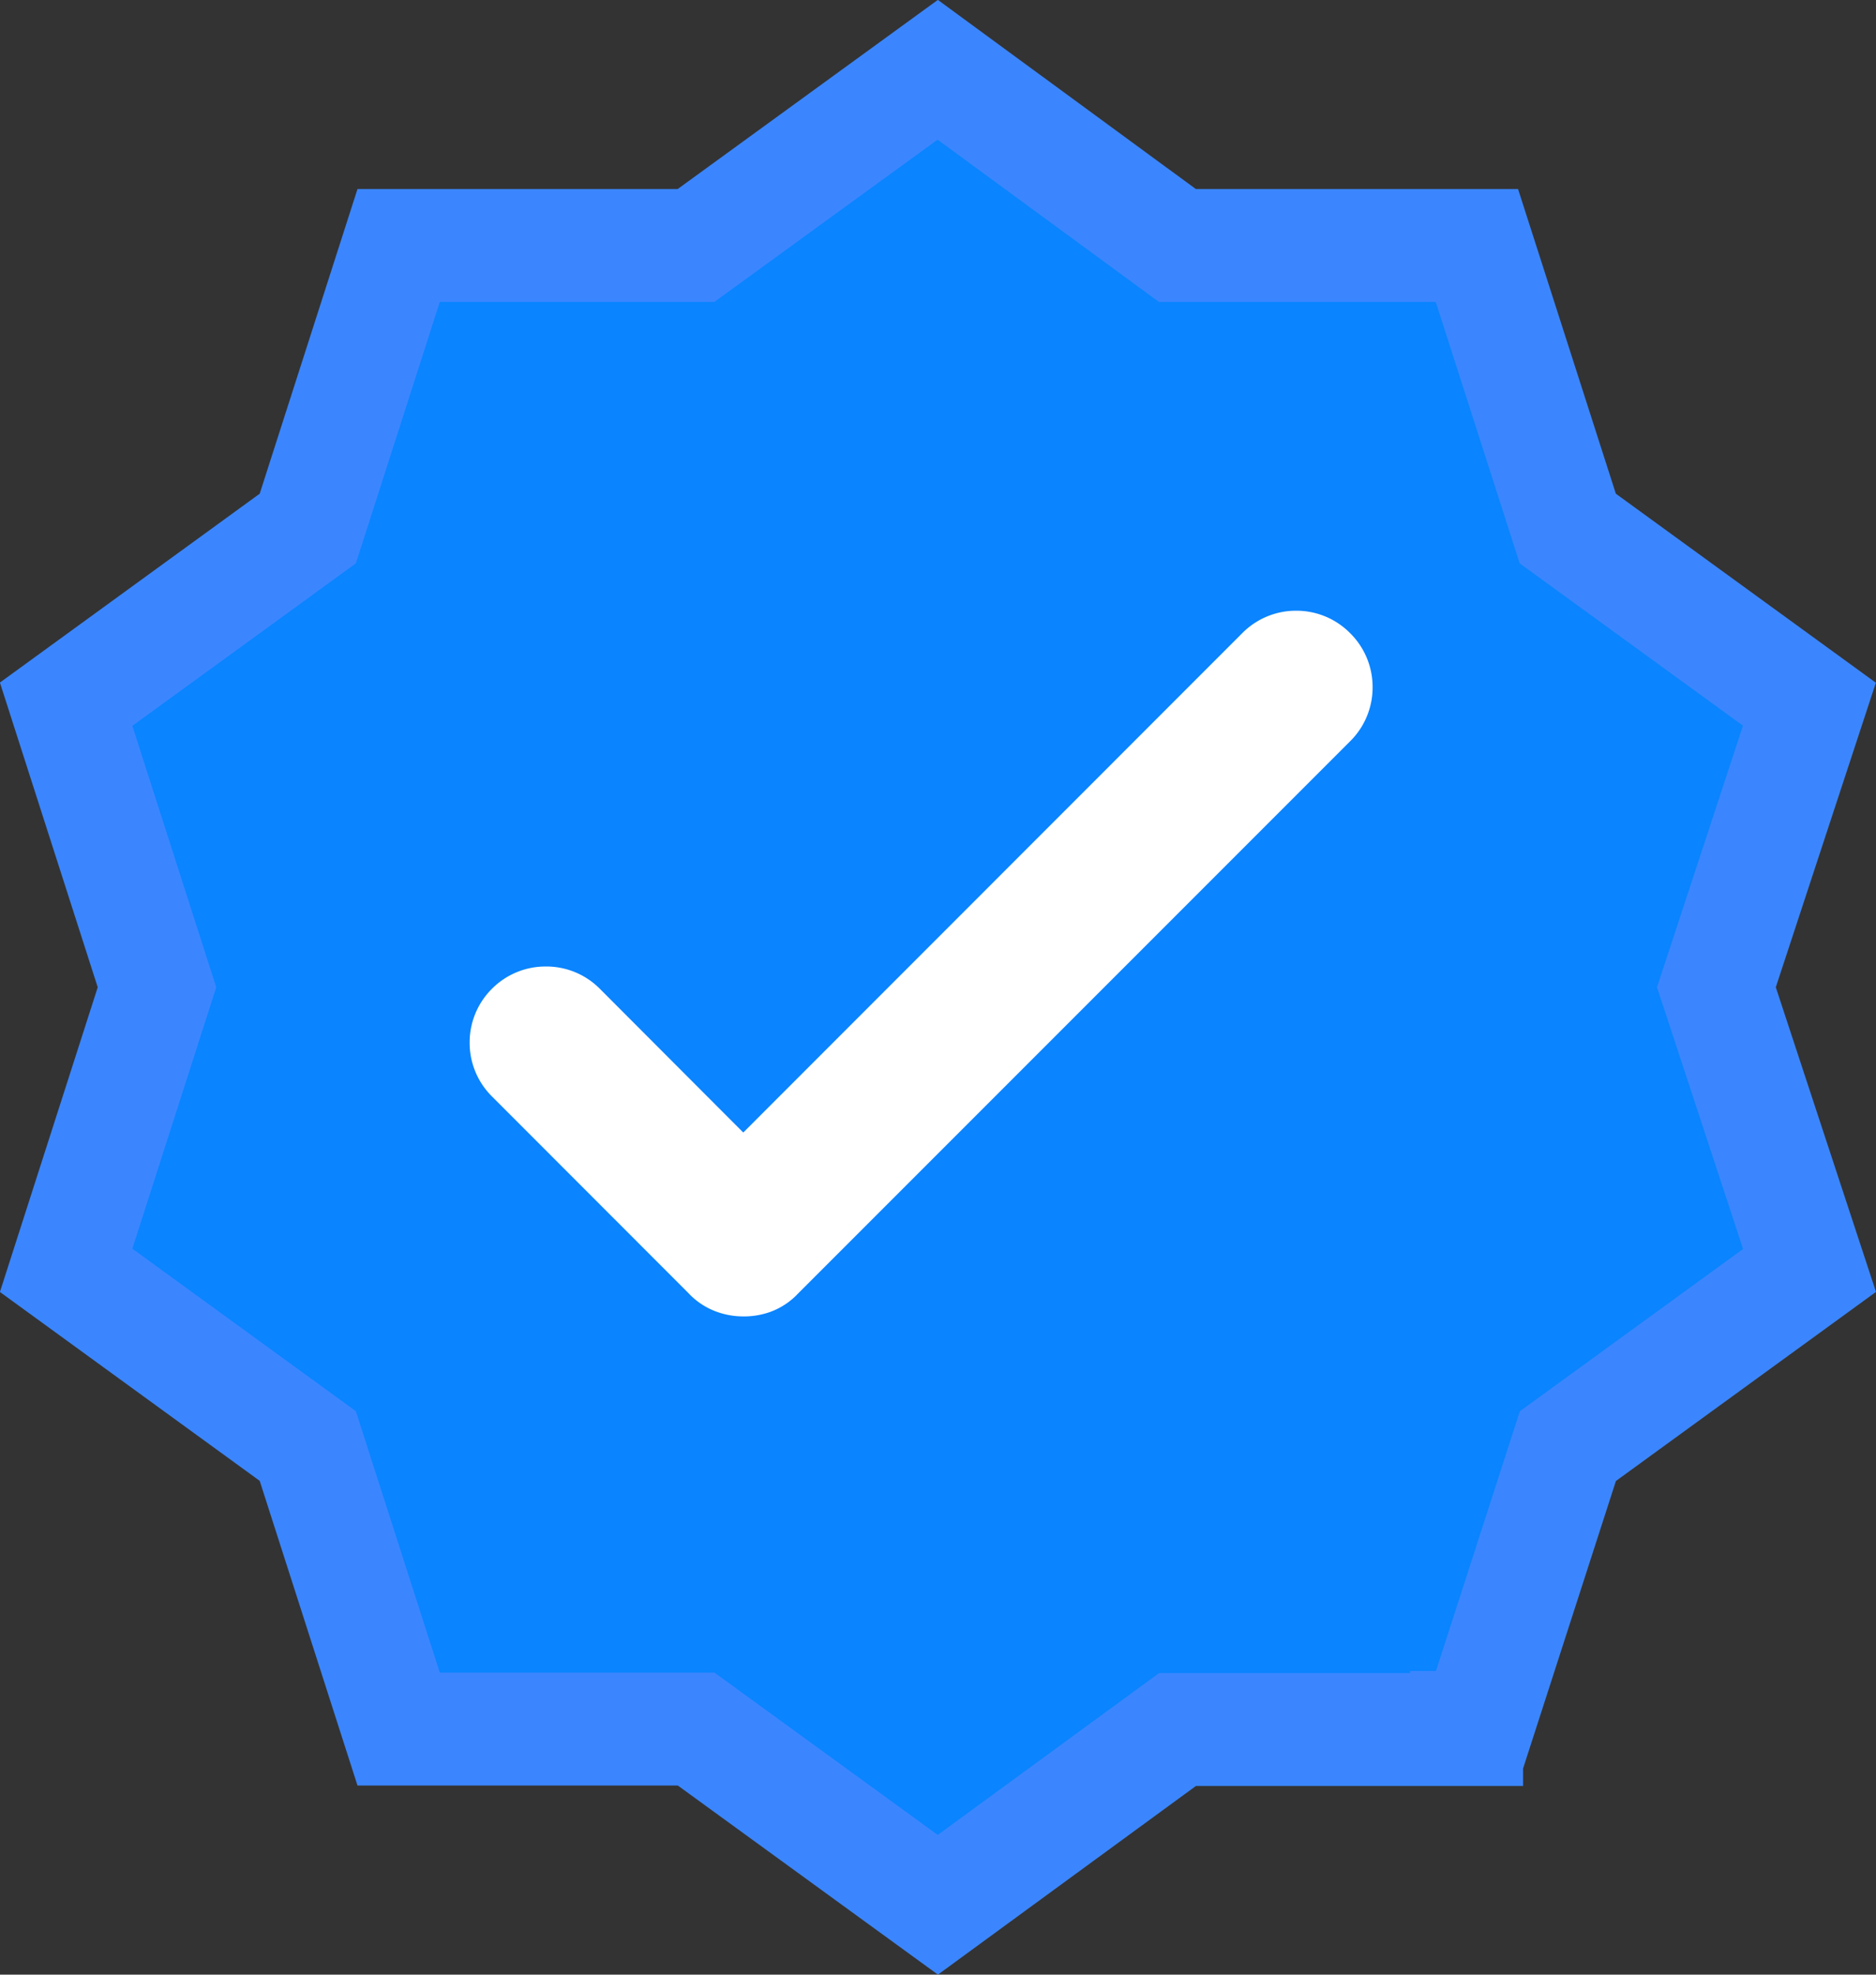<svg xmlns="http://www.w3.org/2000/svg" width="16.621" height="17.489" viewBox="0 0 16.621 17.489">
  <rect x="0" y="0" width="16.621" height="17.489" fill="#333333" stroke="none"/>
  <g id="Group_10796" data-name="Group 10796" transform="translate(-376.521 -224.404)">
    <path id="Path_10393" data-name="Path 10393" d="M27.553-27.248l-2.141,1.556L24.607-23.2h-.092v.018H21.953L19.83-21.63l-2.141-1.556H15.053l-.805-2.507-2.141-1.556.805-2.507-.805-2.507,2.141-1.556.805-2.507h2.635l2.141-1.556,2.123,1.556h2.654l.805,2.507,2.141,1.556-.824,2.507Z" transform="translate(365 262.904)" fill="#0a84ff" stroke="#3b86ff" stroke-width="1"/>
    <path id="Path_11103" data-name="Path 11103" d="M1.924-.526a.191.191,0,0,1-.067-.012A.137.137,0,0,1,1.8-.578L.051-2.328A.168.168,0,0,1,0-2.451a.168.168,0,0,1,.051-.123.168.168,0,0,1,.123-.051A.168.168,0,0,1,.3-2.574L1.924-.947,6.7-5.725a.168.168,0,0,1,.123-.051.168.168,0,0,1,.123.051A.17.17,0,0,1,7-5.6a.17.17,0,0,1-.051.125l-4.9,4.9a.137.137,0,0,1-.056.039A.191.191,0,0,1,1.924-.526Z" transform="translate(381.182 236.089)" fill="#0a84ff" stroke="#fff" stroke-width="1"/>
  </g>
</svg>
